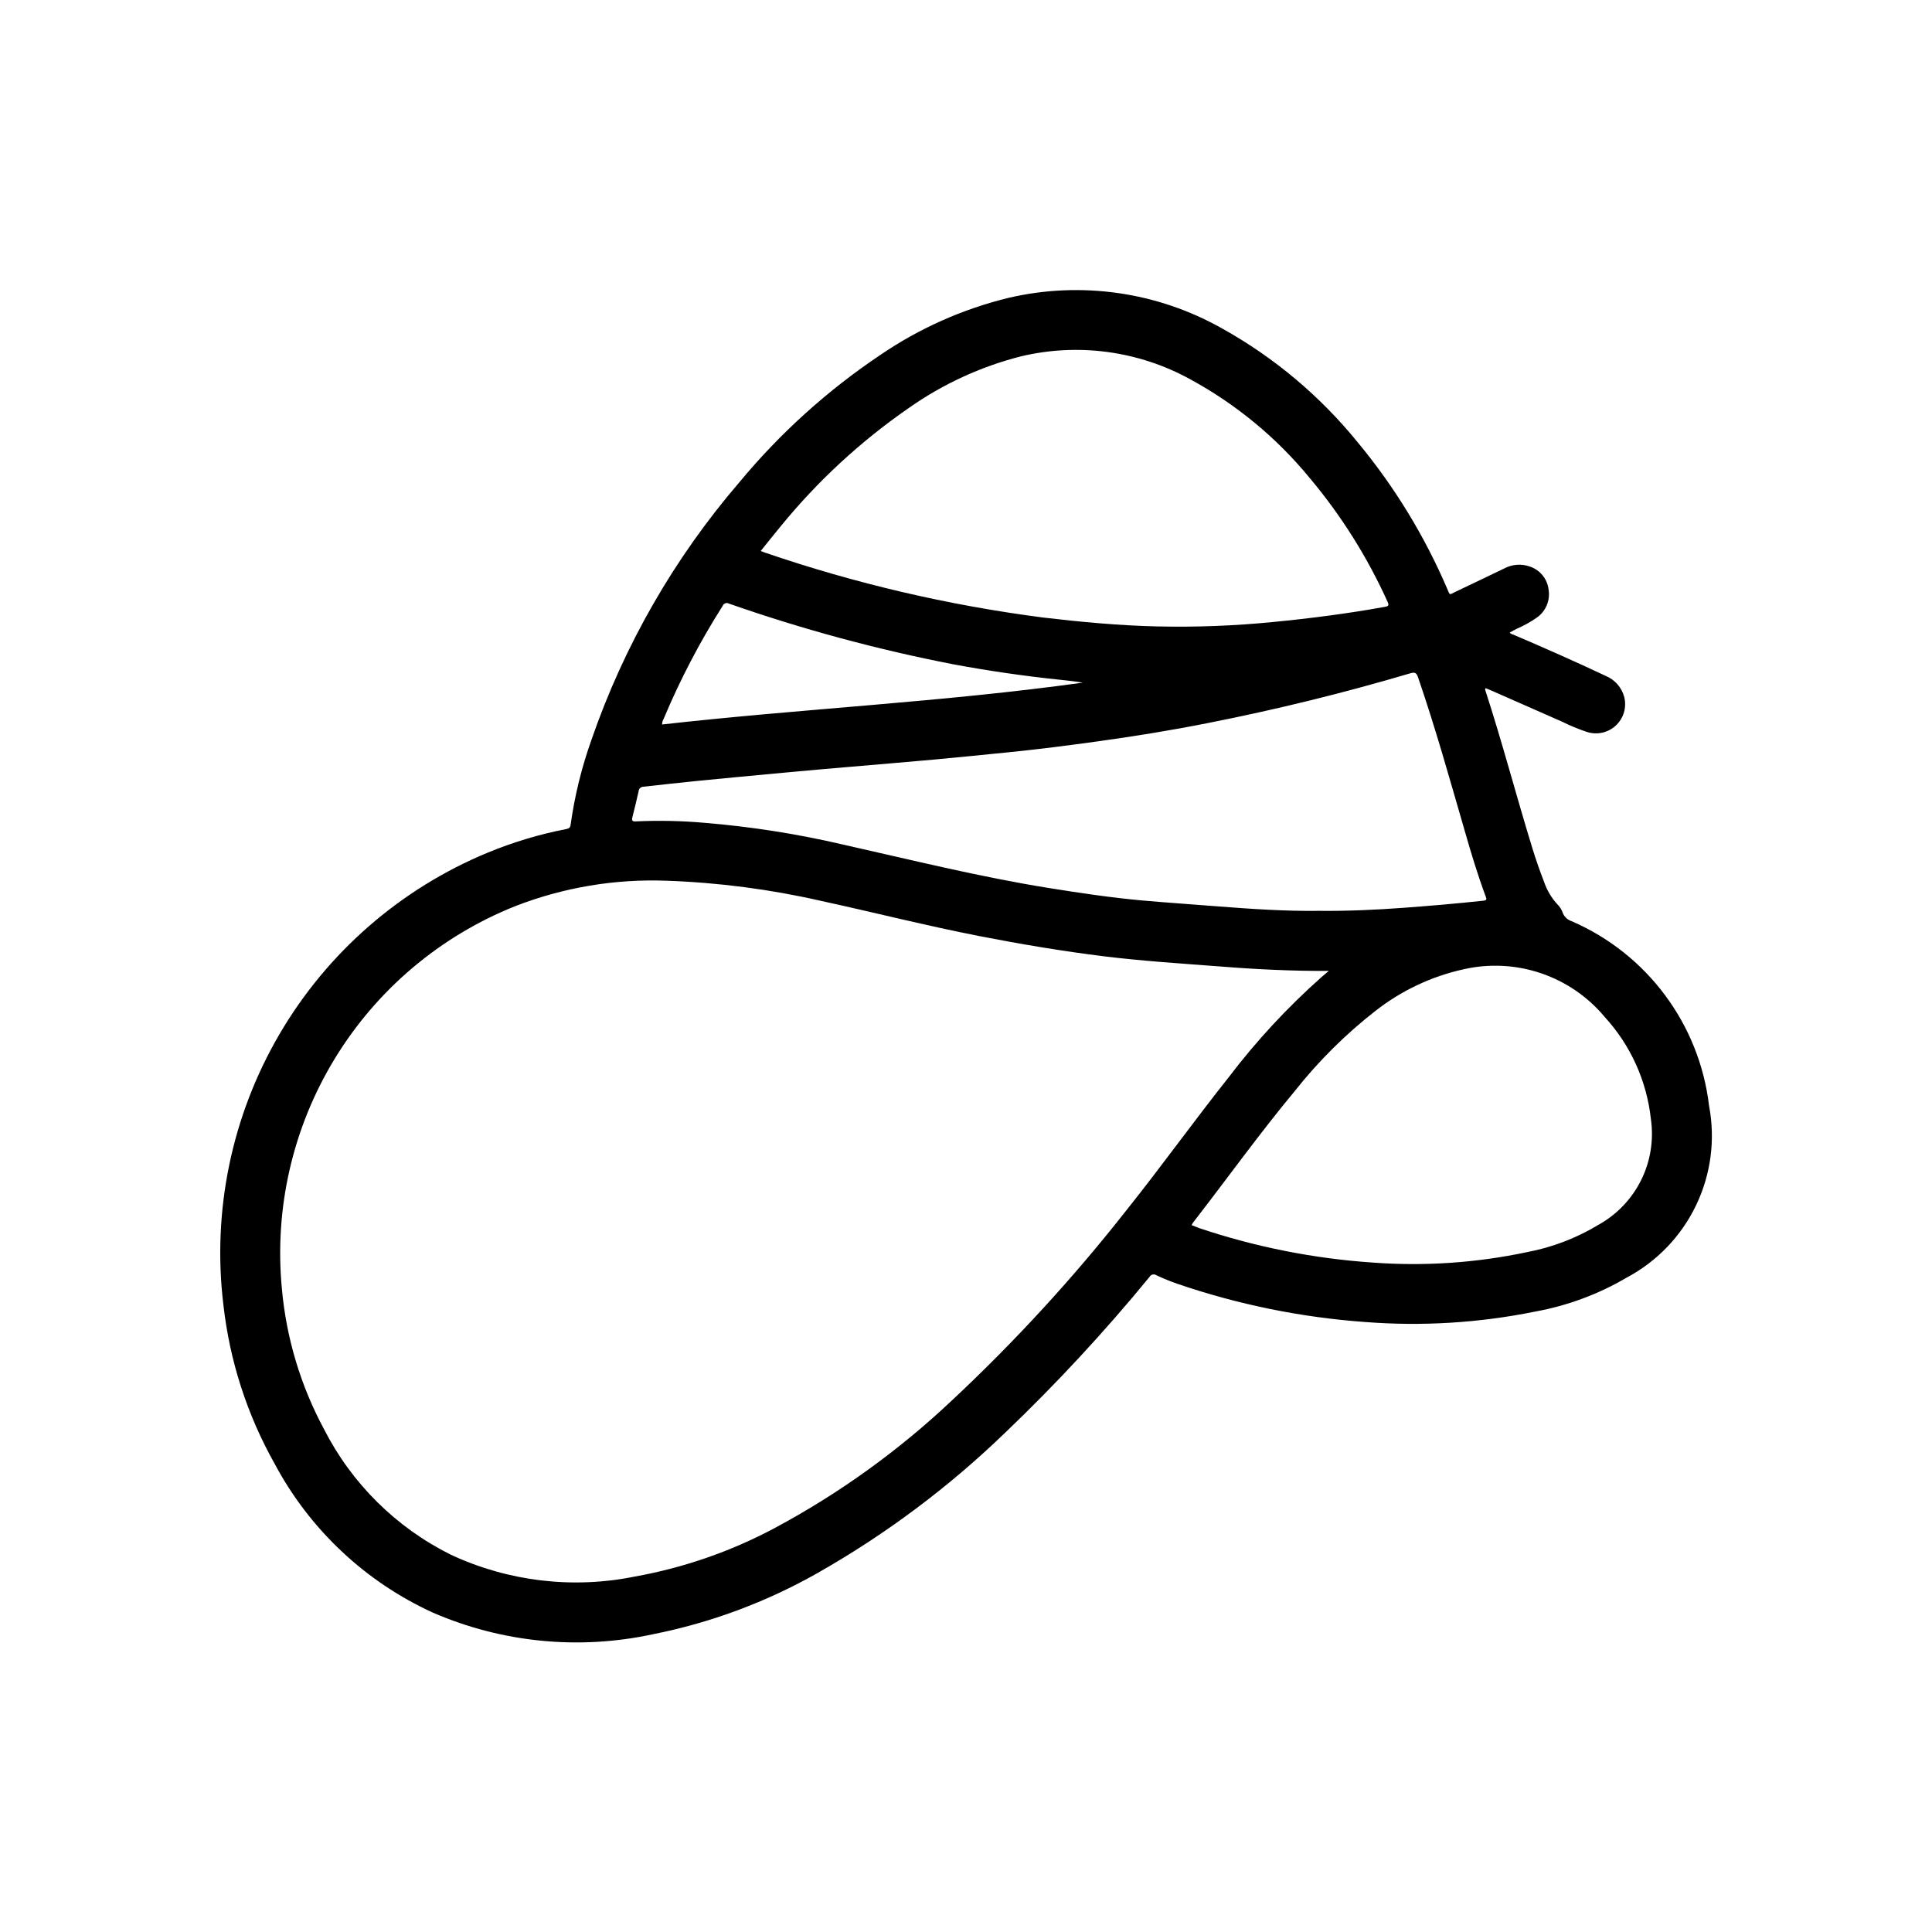 <?xml version="1.0" encoding="UTF-8"?>
<!-- Uploaded to: SVG Repo, www.svgrepo.com, Generator: SVG Repo Mixer Tools -->
<svg fill="#000000" width="800px" height="800px" version="1.1" viewBox="144 144 512 512" xmlns="http://www.w3.org/2000/svg">
 <path d="m544.1 311.61c0.27 0.441 0.707 0.48 1.07 0.629 8.172 3.488 16.297 7.086 24.34 10.871 2.438 0.996 4.266 3.078 4.934 5.629 0.684 2.731-0.176 5.621-2.238 7.539s-5.004 2.562-7.68 1.688c-2.25-0.758-4.445-1.664-6.574-2.719-6.297-2.762-12.594-5.535-18.895-8.32-0.449-0.203-0.906-0.371-1.355-0.551h0.004c-0.141 0.164-0.168 0.398-0.07 0.59 4.504 13.824 8.172 27.891 12.445 41.777 0.93 3.019 1.961 5.992 3.102 8.926 0.754 2.223 1.957 4.262 3.543 5.992 0.621 0.602 1.094 1.34 1.379 2.156 0.395 1.086 1.262 1.93 2.359 2.293 20.008 8.648 33.898 27.297 36.457 48.945 1.695 8.926 0.492 18.16-3.438 26.348-3.926 8.191-10.371 14.91-18.391 19.176-7.504 4.41-15.723 7.461-24.285 9.008-14.84 3.012-30.027 3.938-45.125 2.754-16.922-1.227-33.617-4.629-49.672-10.121-1.895-0.656-3.754-1.414-5.566-2.277-0.293-0.195-0.656-0.258-1-0.172-0.344 0.086-0.633 0.312-0.801 0.621-11.91 14.523-24.688 28.312-38.266 41.289-14.934 14.43-31.629 26.922-49.688 37.172-13.625 7.731-28.402 13.223-43.77 16.262-19.496 4.203-39.816 2.203-58.121-5.715-17.949-8.18-32.703-22.043-41.988-39.445-7.324-12.996-11.953-27.336-13.609-42.164-3.016-24.883 2.203-50.07 14.855-71.711 12.652-21.641 32.039-38.543 55.203-48.125 6.703-2.766 13.664-4.859 20.785-6.242 0.699-0.141 1.078-0.34 1.172-1.109 1.066-7.664 2.914-15.199 5.508-22.488 8.633-25.016 21.918-48.168 39.156-68.242 10.793-13.035 23.418-24.438 37.48-33.852 10.289-7.012 21.754-12.117 33.848-15.074 19.242-4.504 39.473-1.613 56.68 8.102 13.832 7.707 26.059 17.992 36.023 30.297 9.68 11.695 17.633 24.719 23.613 38.676 0.789 1.852 0.48 1.629 2.227 0.789 4.297-2.016 8.566-4.102 12.848-6.148h0.004c2.086-1.125 4.555-1.32 6.793-0.535 2.731 0.895 4.688 3.305 5.004 6.164 0.453 2.828-0.738 5.668-3.066 7.336-1.68 1.176-3.473 2.18-5.356 2.992zm-47.957 89.691c-9.816 0.047-19.223-0.418-28.621-1.164-10.336-0.789-20.68-1.441-30.977-2.707-11.02-1.363-21.953-3.211-32.844-5.328-14.105-2.746-28.023-6.297-42.066-9.344l-0.004-0.004c-13.461-3.074-27.18-4.867-40.98-5.352-13.703-0.52-27.367 1.781-40.148 6.754-19.875 7.945-36.645 22.121-47.785 40.398-11.145 18.277-16.062 39.676-14.016 60.984 1.164 13.012 4.953 25.652 11.137 37.156 7.348 14.449 19.156 26.141 33.676 33.34 15.168 7.062 32.195 9.09 48.594 5.793 12.965-2.312 25.488-6.641 37.109-12.832 17.188-9.195 33.07-20.645 47.234-34.039 16.621-15.555 32.031-32.359 46.09-50.262 9.234-11.555 17.863-23.617 27.055-35.18 7.324-9.641 15.57-18.543 24.625-26.578zm-150.55-111.28c0.457 0.172 0.789 0.301 1.062 0.402 23.941 8.203 48.645 13.973 73.738 17.223 10.051 1.188 20.121 2.125 30.246 2.363v-0.004c10.246 0.234 20.5-0.152 30.699-1.164 9.949-0.961 19.844-2.242 29.684-4.023 0.852-0.148 1.164-0.324 0.715-1.289h0.004c-5.348-11.852-12.301-22.91-20.664-32.867-8.762-10.672-19.508-19.547-31.637-26.141-13.711-7.551-29.746-9.715-44.965-6.062-10.617 2.715-20.652 7.34-29.617 13.648-12.73 8.797-24.156 19.344-33.941 31.332-1.789 2.148-3.504 4.336-5.324 6.582zm147.7 95.359c7.981 0.086 15.223-0.262 22.465-0.789 7.086-0.52 14.168-1.125 21.301-1.891 1.016-0.102 0.938-0.418 0.652-1.172-2.133-5.715-3.883-11.555-5.566-17.422-3.938-13.602-7.746-27.23-12.352-40.621-0.402-1.148-0.789-1.434-2.039-1.055-17.742 5.246-35.695 9.656-53.852 13.227-9.676 1.922-19.414 3.488-29.191 4.84-7.543 1.039-15.09 2.023-22.672 2.785-6.848 0.691-13.688 1.387-20.547 2.016-7.383 0.676-14.777 1.273-22.16 1.914-5.918 0.512-11.809 1.008-17.75 1.574-7.461 0.688-14.926 1.395-22.387 2.125-4.887 0.488-9.777 1.039-14.664 1.574l0.004 0.008c-0.668-0.004-1.23 0.504-1.289 1.172-0.512 2.312-1.078 4.621-1.66 6.918-0.211 0.867 0 1.156 0.93 1.094h-0.004c6.102-0.285 12.219-0.156 18.305 0.387 12.289 1.016 24.484 2.93 36.492 5.731 18.207 4.078 36.312 8.605 54.766 11.555 8.125 1.301 16.262 2.519 24.465 3.266 6.691 0.605 13.383 1.031 20.098 1.574 9.109 0.711 18.234 1.305 26.656 1.191zm-33.512 83.285c0.707 0.27 1.348 0.543 2 0.789 14.918 5.016 30.422 8.09 46.121 9.148 13.633 1 27.336 0.07 40.707-2.758 6.738-1.266 13.195-3.734 19.059-7.289 4.859-2.715 8.785-6.836 11.254-11.824 2.473-4.988 3.371-10.609 2.586-16.121-1.086-10.113-5.375-19.613-12.25-27.109-4.453-5.344-10.297-9.352-16.887-11.586-6.59-2.231-13.664-2.598-20.449-1.059-8.559 1.883-16.582 5.672-23.473 11.086-7.894 6.168-15.027 13.258-21.25 21.113-9.445 11.352-18.035 23.355-27.078 35.016v-0.004c-0.125 0.195-0.238 0.395-0.34 0.602zm-140.32-132.67c37.133-4.188 74.469-5.934 111.49-11.09-2.102-0.348-4.211-0.574-6.297-0.789-9.367-0.98-18.68-2.332-27.938-4.055h-0.004c-20.211-3.922-40.109-9.305-59.543-16.105-0.293-0.164-0.641-0.195-0.957-0.082-0.316 0.113-0.566 0.359-0.688 0.672-6.043 9.516-11.273 19.52-15.633 29.914-0.277 0.465-0.426 0.992-0.434 1.535z"/>
</svg>